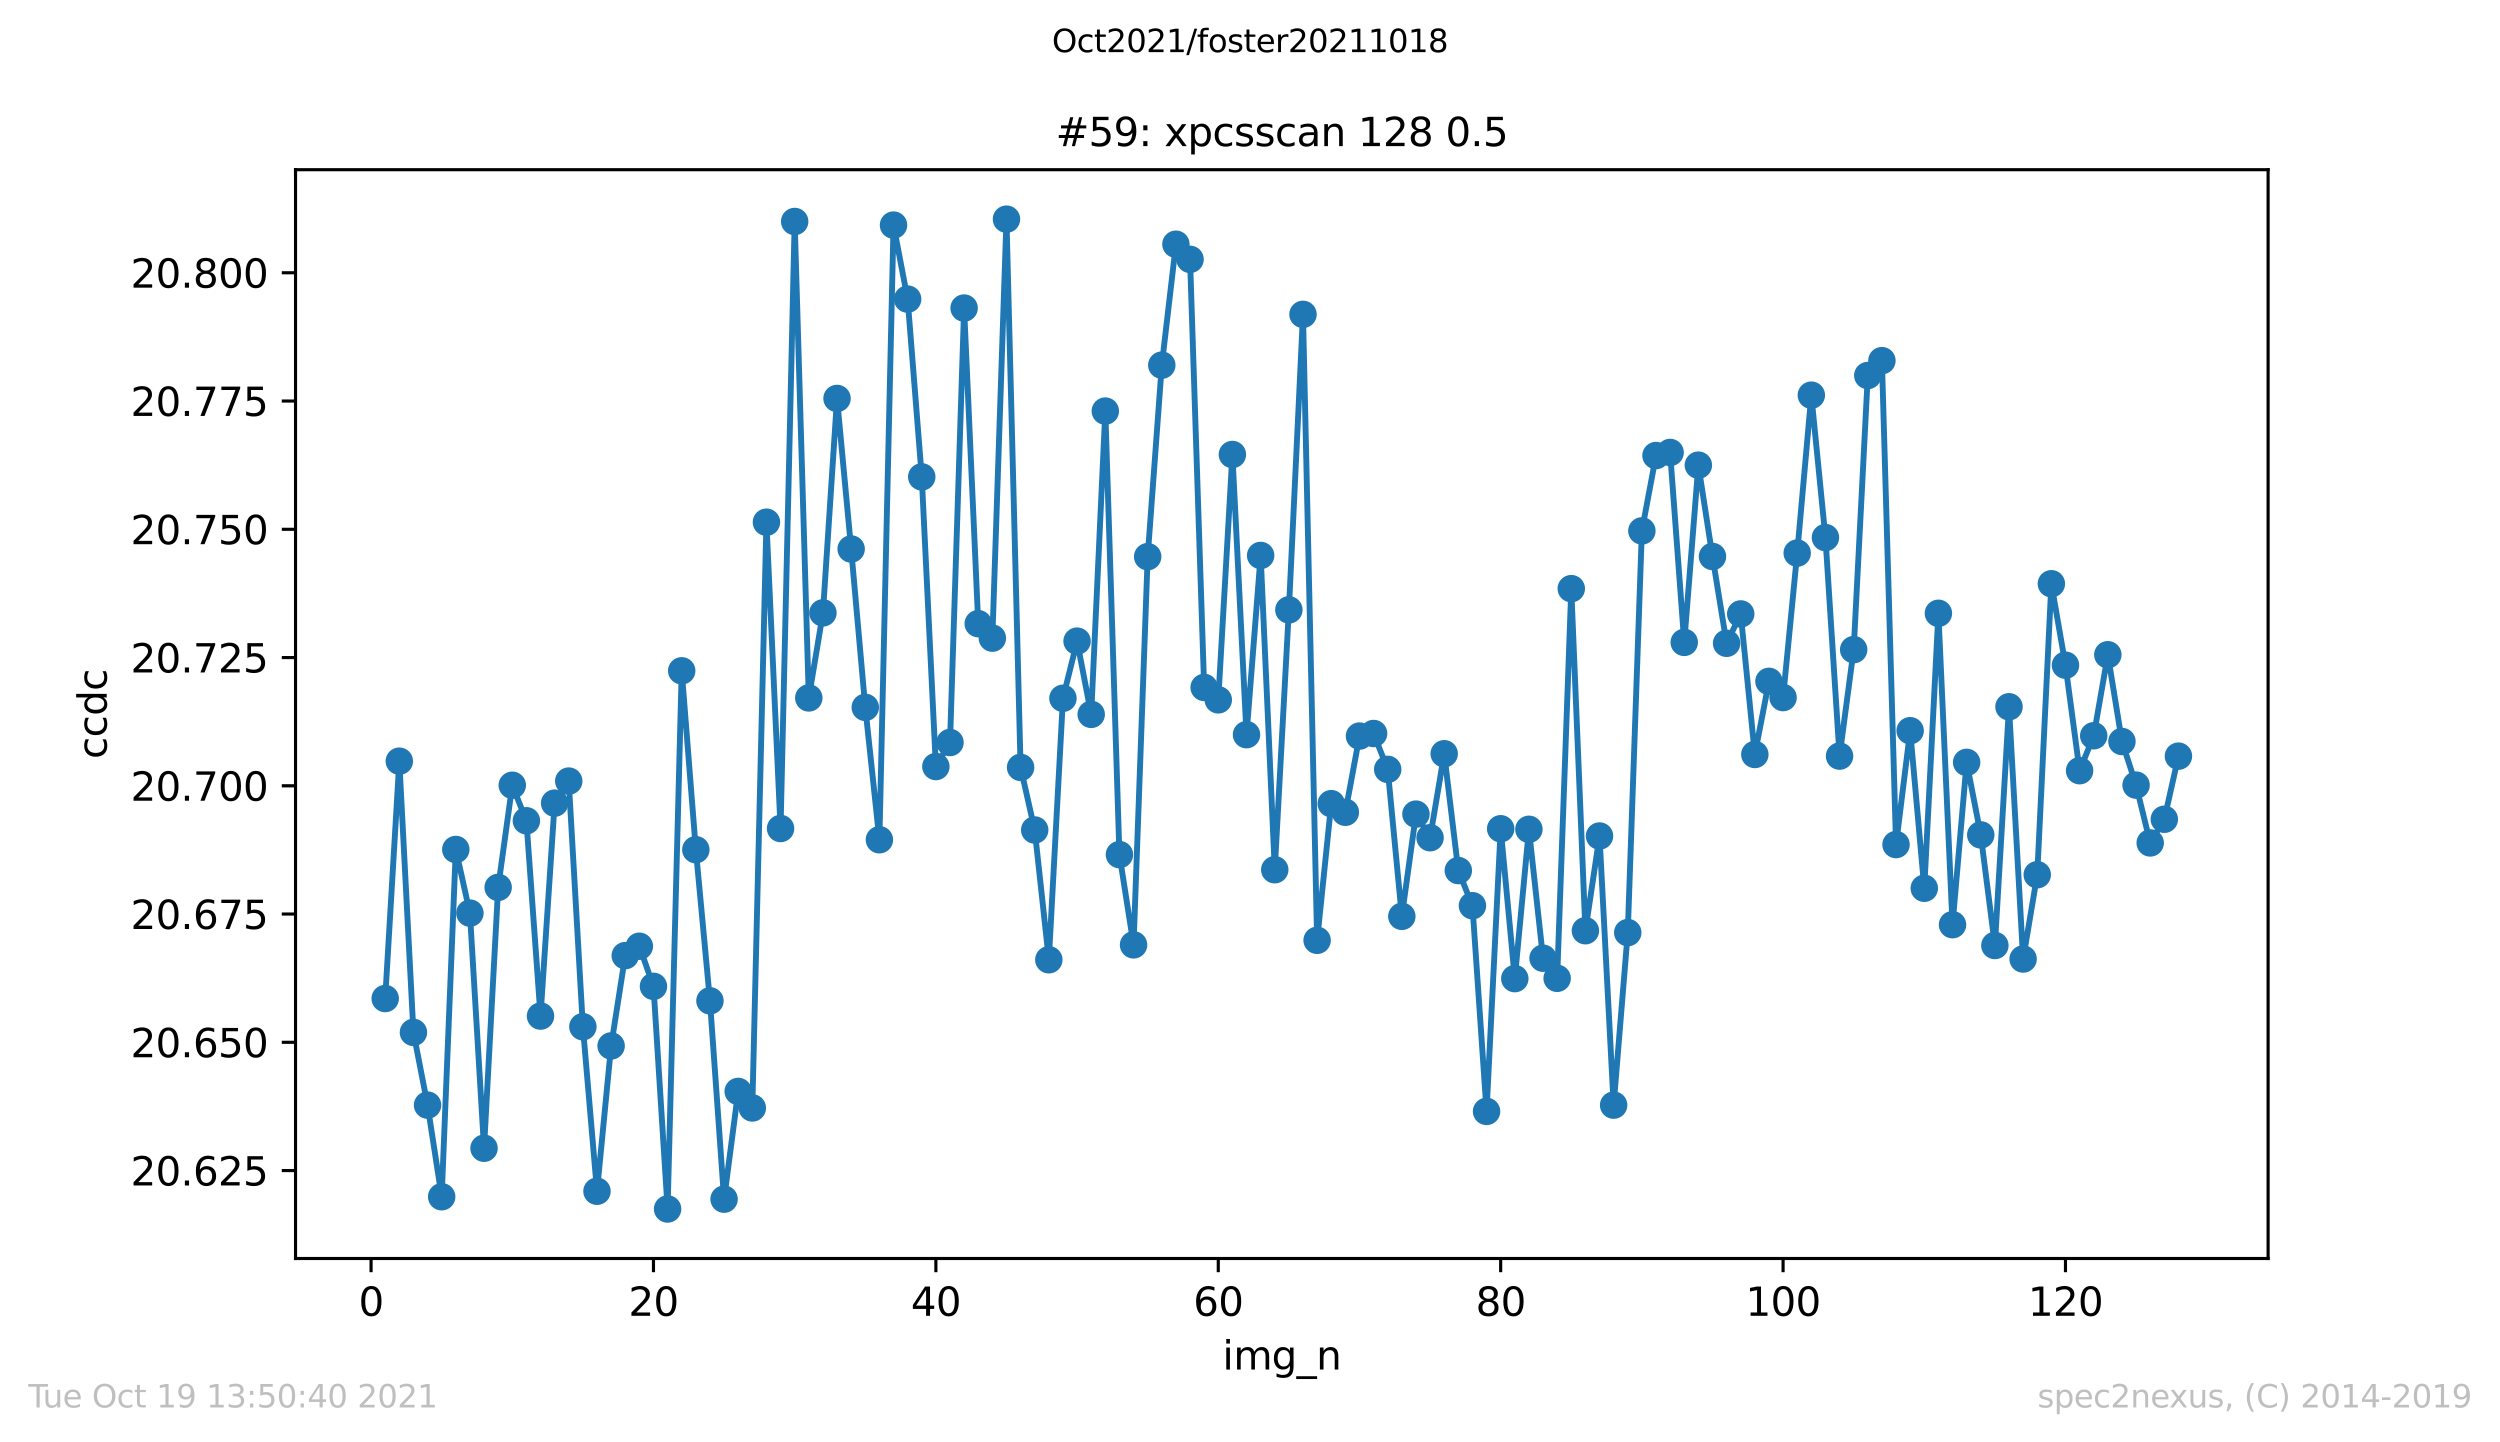 <?xml version="1.0" encoding="utf-8" standalone="no"?>
<!DOCTYPE svg PUBLIC "-//W3C//DTD SVG 1.1//EN"
  "http://www.w3.org/Graphics/SVG/1.1/DTD/svg11.dtd">
<svg height="367.2pt" version="1.1" viewBox="0 0 636.48 367.2" width="636.48pt" xmlns="http://www.w3.org/2000/svg" xmlns:xlink="http://www.w3.org/1999/xlink">
 <defs>
  <style type="text/css">*{stroke-linecap:butt;stroke-linejoin:round;}</style>
 </defs>
 <g id="figure_1">
  <g id="patch_1">
   <path d="M 0 367.2 
L 636.48 367.2 
L 636.48 0 
L 0 0 
z
" style="fill:#ffffff;"/>
  </g>
  <g id="axes_1">
   <g id="patch_2">
    <path d="M 75.24 320.4 
L 577.44 320.4 
L 577.44 43.2 
L 75.24 43.2 
z
" style="fill:#ffffff;"/>
   </g>
   <g id="matplotlib.axis_1">
    <g id="xtick_1">
     <g id="line2d_1">
      <defs>
       <path d="M 0 0 
L 0 3.5 
" id="m62aa6d480a" style="stroke:#000000;stroke-width:0.8;"/>
      </defs>
      <g>
       <use style="stroke:#000000;stroke-width:0.8;" x="94.472" xlink:href="#m62aa6d480a" y="320.4"/>
      </g>
     </g>
     <g id="text_1">
      <!-- 0 -->
      <g transform="translate(91.291 334.998)scale(0.1 -0.1)">
       <defs>
        <path d="M 2034 4250 
Q 1547 4250 1301 3770 
Q 1056 3291 1056 2328 
Q 1056 1369 1301 889 
Q 1547 409 2034 409 
Q 2525 409 2770 889 
Q 3016 1369 3016 2328 
Q 3016 3291 2770 3770 
Q 2525 4250 2034 4250 
z
M 2034 4750 
Q 2819 4750 3233 4129 
Q 3647 3509 3647 2328 
Q 3647 1150 3233 529 
Q 2819 -91 2034 -91 
Q 1250 -91 836 529 
Q 422 1150 422 2328 
Q 422 3509 836 4129 
Q 1250 4750 2034 4750 
z
" id="DejaVuSans-30" transform="scale(0.016)"/>
       </defs>
       <use xlink:href="#DejaVuSans-30"/>
      </g>
     </g>
    </g>
    <g id="xtick_2">
     <g id="line2d_2">
      <g>
       <use style="stroke:#000000;stroke-width:0.8;" x="166.369" xlink:href="#m62aa6d480a" y="320.4"/>
      </g>
     </g>
     <g id="text_2">
      <!-- 20 -->
      <g transform="translate(160.007 334.998)scale(0.1 -0.1)">
       <defs>
        <path d="M 1228 531 
L 3431 531 
L 3431 0 
L 469 0 
L 469 531 
Q 828 903 1448 1529 
Q 2069 2156 2228 2338 
Q 2531 2678 2651 2914 
Q 2772 3150 2772 3378 
Q 2772 3750 2511 3984 
Q 2250 4219 1831 4219 
Q 1534 4219 1204 4116 
Q 875 4013 500 3803 
L 500 4441 
Q 881 4594 1212 4672 
Q 1544 4750 1819 4750 
Q 2544 4750 2975 4387 
Q 3406 4025 3406 3419 
Q 3406 3131 3298 2873 
Q 3191 2616 2906 2266 
Q 2828 2175 2409 1742 
Q 1991 1309 1228 531 
z
" id="DejaVuSans-32" transform="scale(0.016)"/>
       </defs>
       <use xlink:href="#DejaVuSans-32"/>
       <use x="63.623" xlink:href="#DejaVuSans-30"/>
      </g>
     </g>
    </g>
    <g id="xtick_3">
     <g id="line2d_3">
      <g>
       <use style="stroke:#000000;stroke-width:0.8;" x="238.266" xlink:href="#m62aa6d480a" y="320.4"/>
      </g>
     </g>
     <g id="text_3">
      <!-- 40 -->
      <g transform="translate(231.904 334.998)scale(0.1 -0.1)">
       <defs>
        <path d="M 2419 4116 
L 825 1625 
L 2419 1625 
L 2419 4116 
z
M 2253 4666 
L 3047 4666 
L 3047 1625 
L 3713 1625 
L 3713 1100 
L 3047 1100 
L 3047 0 
L 2419 0 
L 2419 1100 
L 313 1100 
L 313 1709 
L 2253 4666 
z
" id="DejaVuSans-34" transform="scale(0.016)"/>
       </defs>
       <use xlink:href="#DejaVuSans-34"/>
       <use x="63.623" xlink:href="#DejaVuSans-30"/>
      </g>
     </g>
    </g>
    <g id="xtick_4">
     <g id="line2d_4">
      <g>
       <use style="stroke:#000000;stroke-width:0.8;" x="310.163" xlink:href="#m62aa6d480a" y="320.4"/>
      </g>
     </g>
     <g id="text_4">
      <!-- 60 -->
      <g transform="translate(303.801 334.998)scale(0.1 -0.1)">
       <defs>
        <path d="M 2113 2584 
Q 1688 2584 1439 2293 
Q 1191 2003 1191 1497 
Q 1191 994 1439 701 
Q 1688 409 2113 409 
Q 2538 409 2786 701 
Q 3034 994 3034 1497 
Q 3034 2003 2786 2293 
Q 2538 2584 2113 2584 
z
M 3366 4563 
L 3366 3988 
Q 3128 4100 2886 4159 
Q 2644 4219 2406 4219 
Q 1781 4219 1451 3797 
Q 1122 3375 1075 2522 
Q 1259 2794 1537 2939 
Q 1816 3084 2150 3084 
Q 2853 3084 3261 2657 
Q 3669 2231 3669 1497 
Q 3669 778 3244 343 
Q 2819 -91 2113 -91 
Q 1303 -91 875 529 
Q 447 1150 447 2328 
Q 447 3434 972 4092 
Q 1497 4750 2381 4750 
Q 2619 4750 2861 4703 
Q 3103 4656 3366 4563 
z
" id="DejaVuSans-36" transform="scale(0.016)"/>
       </defs>
       <use xlink:href="#DejaVuSans-36"/>
       <use x="63.623" xlink:href="#DejaVuSans-30"/>
      </g>
     </g>
    </g>
    <g id="xtick_5">
     <g id="line2d_5">
      <g>
       <use style="stroke:#000000;stroke-width:0.8;" x="382.06" xlink:href="#m62aa6d480a" y="320.4"/>
      </g>
     </g>
     <g id="text_5">
      <!-- 80 -->
      <g transform="translate(375.698 334.998)scale(0.1 -0.1)">
       <defs>
        <path d="M 2034 2216 
Q 1584 2216 1326 1975 
Q 1069 1734 1069 1313 
Q 1069 891 1326 650 
Q 1584 409 2034 409 
Q 2484 409 2743 651 
Q 3003 894 3003 1313 
Q 3003 1734 2745 1975 
Q 2488 2216 2034 2216 
z
M 1403 2484 
Q 997 2584 770 2862 
Q 544 3141 544 3541 
Q 544 4100 942 4425 
Q 1341 4750 2034 4750 
Q 2731 4750 3128 4425 
Q 3525 4100 3525 3541 
Q 3525 3141 3298 2862 
Q 3072 2584 2669 2484 
Q 3125 2378 3379 2068 
Q 3634 1759 3634 1313 
Q 3634 634 3220 271 
Q 2806 -91 2034 -91 
Q 1263 -91 848 271 
Q 434 634 434 1313 
Q 434 1759 690 2068 
Q 947 2378 1403 2484 
z
M 1172 3481 
Q 1172 3119 1398 2916 
Q 1625 2713 2034 2713 
Q 2441 2713 2670 2916 
Q 2900 3119 2900 3481 
Q 2900 3844 2670 4047 
Q 2441 4250 2034 4250 
Q 1625 4250 1398 4047 
Q 1172 3844 1172 3481 
z
" id="DejaVuSans-38" transform="scale(0.016)"/>
       </defs>
       <use xlink:href="#DejaVuSans-38"/>
       <use x="63.623" xlink:href="#DejaVuSans-30"/>
      </g>
     </g>
    </g>
    <g id="xtick_6">
     <g id="line2d_6">
      <g>
       <use style="stroke:#000000;stroke-width:0.8;" x="453.957" xlink:href="#m62aa6d480a" y="320.4"/>
      </g>
     </g>
     <g id="text_6">
      <!-- 100 -->
      <g transform="translate(444.413 334.998)scale(0.1 -0.1)">
       <defs>
        <path d="M 794 531 
L 1825 531 
L 1825 4091 
L 703 3866 
L 703 4441 
L 1819 4666 
L 2450 4666 
L 2450 531 
L 3481 531 
L 3481 0 
L 794 0 
L 794 531 
z
" id="DejaVuSans-31" transform="scale(0.016)"/>
       </defs>
       <use xlink:href="#DejaVuSans-31"/>
       <use x="63.623" xlink:href="#DejaVuSans-30"/>
       <use x="127.246" xlink:href="#DejaVuSans-30"/>
      </g>
     </g>
    </g>
    <g id="xtick_7">
     <g id="line2d_7">
      <g>
       <use style="stroke:#000000;stroke-width:0.8;" x="525.854" xlink:href="#m62aa6d480a" y="320.4"/>
      </g>
     </g>
     <g id="text_7">
      <!-- 120 -->
      <g transform="translate(516.31 334.998)scale(0.1 -0.1)">
       <use xlink:href="#DejaVuSans-31"/>
       <use x="63.623" xlink:href="#DejaVuSans-32"/>
       <use x="127.246" xlink:href="#DejaVuSans-30"/>
      </g>
     </g>
    </g>
    <g id="text_8">
     <!-- img_n -->
     <g transform="translate(311.238 348.677)scale(0.1 -0.1)">
      <defs>
       <path d="M 603 3500 
L 1178 3500 
L 1178 0 
L 603 0 
L 603 3500 
z
M 603 4863 
L 1178 4863 
L 1178 4134 
L 603 4134 
L 603 4863 
z
" id="DejaVuSans-69" transform="scale(0.016)"/>
       <path d="M 3328 2828 
Q 3544 3216 3844 3400 
Q 4144 3584 4550 3584 
Q 5097 3584 5394 3201 
Q 5691 2819 5691 2113 
L 5691 0 
L 5113 0 
L 5113 2094 
Q 5113 2597 4934 2840 
Q 4756 3084 4391 3084 
Q 3944 3084 3684 2787 
Q 3425 2491 3425 1978 
L 3425 0 
L 2847 0 
L 2847 2094 
Q 2847 2600 2669 2842 
Q 2491 3084 2119 3084 
Q 1678 3084 1418 2786 
Q 1159 2488 1159 1978 
L 1159 0 
L 581 0 
L 581 3500 
L 1159 3500 
L 1159 2956 
Q 1356 3278 1631 3431 
Q 1906 3584 2284 3584 
Q 2666 3584 2933 3390 
Q 3200 3197 3328 2828 
z
" id="DejaVuSans-6d" transform="scale(0.016)"/>
       <path d="M 2906 1791 
Q 2906 2416 2648 2759 
Q 2391 3103 1925 3103 
Q 1463 3103 1205 2759 
Q 947 2416 947 1791 
Q 947 1169 1205 825 
Q 1463 481 1925 481 
Q 2391 481 2648 825 
Q 2906 1169 2906 1791 
z
M 3481 434 
Q 3481 -459 3084 -895 
Q 2688 -1331 1869 -1331 
Q 1566 -1331 1297 -1286 
Q 1028 -1241 775 -1147 
L 775 -588 
Q 1028 -725 1275 -790 
Q 1522 -856 1778 -856 
Q 2344 -856 2625 -561 
Q 2906 -266 2906 331 
L 2906 616 
Q 2728 306 2450 153 
Q 2172 0 1784 0 
Q 1141 0 747 490 
Q 353 981 353 1791 
Q 353 2603 747 3093 
Q 1141 3584 1784 3584 
Q 2172 3584 2450 3431 
Q 2728 3278 2906 2969 
L 2906 3500 
L 3481 3500 
L 3481 434 
z
" id="DejaVuSans-67" transform="scale(0.016)"/>
       <path d="M 3263 -1063 
L 3263 -1509 
L -63 -1509 
L -63 -1063 
L 3263 -1063 
z
" id="DejaVuSans-5f" transform="scale(0.016)"/>
       <path d="M 3513 2113 
L 3513 0 
L 2938 0 
L 2938 2094 
Q 2938 2591 2744 2837 
Q 2550 3084 2163 3084 
Q 1697 3084 1428 2787 
Q 1159 2491 1159 1978 
L 1159 0 
L 581 0 
L 581 3500 
L 1159 3500 
L 1159 2956 
Q 1366 3272 1645 3428 
Q 1925 3584 2291 3584 
Q 2894 3584 3203 3211 
Q 3513 2838 3513 2113 
z
" id="DejaVuSans-6e" transform="scale(0.016)"/>
      </defs>
      <use xlink:href="#DejaVuSans-69"/>
      <use x="27.783" xlink:href="#DejaVuSans-6d"/>
      <use x="125.195" xlink:href="#DejaVuSans-67"/>
      <use x="188.672" xlink:href="#DejaVuSans-5f"/>
      <use x="238.672" xlink:href="#DejaVuSans-6e"/>
     </g>
    </g>
   </g>
   <g id="matplotlib.axis_2">
    <g id="ytick_1">
     <g id="line2d_8">
      <defs>
       <path d="M 0 0 
L -3.5 0 
" id="m85f1ec0bb7" style="stroke:#000000;stroke-width:0.8;"/>
      </defs>
      <g>
       <use style="stroke:#000000;stroke-width:0.8;" x="75.24" xlink:href="#m85f1ec0bb7" y="298.018"/>
      </g>
     </g>
     <g id="text_9">
      <!-- 20.625 -->
      <g transform="translate(33.249 301.818)scale(0.1 -0.1)">
       <defs>
        <path d="M 684 794 
L 1344 794 
L 1344 0 
L 684 0 
L 684 794 
z
" id="DejaVuSans-2e" transform="scale(0.016)"/>
        <path d="M 691 4666 
L 3169 4666 
L 3169 4134 
L 1269 4134 
L 1269 2991 
Q 1406 3038 1543 3061 
Q 1681 3084 1819 3084 
Q 2600 3084 3056 2656 
Q 3513 2228 3513 1497 
Q 3513 744 3044 326 
Q 2575 -91 1722 -91 
Q 1428 -91 1123 -41 
Q 819 9 494 109 
L 494 744 
Q 775 591 1075 516 
Q 1375 441 1709 441 
Q 2250 441 2565 725 
Q 2881 1009 2881 1497 
Q 2881 1984 2565 2268 
Q 2250 2553 1709 2553 
Q 1456 2553 1204 2497 
Q 953 2441 691 2322 
L 691 4666 
z
" id="DejaVuSans-35" transform="scale(0.016)"/>
       </defs>
       <use xlink:href="#DejaVuSans-32"/>
       <use x="63.623" xlink:href="#DejaVuSans-30"/>
       <use x="127.246" xlink:href="#DejaVuSans-2e"/>
       <use x="159.033" xlink:href="#DejaVuSans-36"/>
       <use x="222.656" xlink:href="#DejaVuSans-32"/>
       <use x="286.279" xlink:href="#DejaVuSans-35"/>
      </g>
     </g>
    </g>
    <g id="ytick_2">
     <g id="line2d_9">
      <g>
       <use style="stroke:#000000;stroke-width:0.8;" x="75.24" xlink:href="#m85f1ec0bb7" y="265.365"/>
      </g>
     </g>
     <g id="text_10">
      <!-- 20.650 -->
      <g transform="translate(33.249 269.164)scale(0.1 -0.1)">
       <use xlink:href="#DejaVuSans-32"/>
       <use x="63.623" xlink:href="#DejaVuSans-30"/>
       <use x="127.246" xlink:href="#DejaVuSans-2e"/>
       <use x="159.033" xlink:href="#DejaVuSans-36"/>
       <use x="222.656" xlink:href="#DejaVuSans-35"/>
       <use x="286.279" xlink:href="#DejaVuSans-30"/>
      </g>
     </g>
    </g>
    <g id="ytick_3">
     <g id="line2d_10">
      <g>
       <use style="stroke:#000000;stroke-width:0.8;" x="75.24" xlink:href="#m85f1ec0bb7" y="232.711"/>
      </g>
     </g>
     <g id="text_11">
      <!-- 20.675 -->
      <g transform="translate(33.249 236.511)scale(0.1 -0.1)">
       <defs>
        <path d="M 525 4666 
L 3525 4666 
L 3525 4397 
L 1831 0 
L 1172 0 
L 2766 4134 
L 525 4134 
L 525 4666 
z
" id="DejaVuSans-37" transform="scale(0.016)"/>
       </defs>
       <use xlink:href="#DejaVuSans-32"/>
       <use x="63.623" xlink:href="#DejaVuSans-30"/>
       <use x="127.246" xlink:href="#DejaVuSans-2e"/>
       <use x="159.033" xlink:href="#DejaVuSans-36"/>
       <use x="222.656" xlink:href="#DejaVuSans-37"/>
       <use x="286.279" xlink:href="#DejaVuSans-35"/>
      </g>
     </g>
    </g>
    <g id="ytick_4">
     <g id="line2d_11">
      <g>
       <use style="stroke:#000000;stroke-width:0.8;" x="75.24" xlink:href="#m85f1ec0bb7" y="200.058"/>
      </g>
     </g>
     <g id="text_12">
      <!-- 20.700 -->
      <g transform="translate(33.249 203.857)scale(0.1 -0.1)">
       <use xlink:href="#DejaVuSans-32"/>
       <use x="63.623" xlink:href="#DejaVuSans-30"/>
       <use x="127.246" xlink:href="#DejaVuSans-2e"/>
       <use x="159.033" xlink:href="#DejaVuSans-37"/>
       <use x="222.656" xlink:href="#DejaVuSans-30"/>
       <use x="286.279" xlink:href="#DejaVuSans-30"/>
      </g>
     </g>
    </g>
    <g id="ytick_5">
     <g id="line2d_12">
      <g>
       <use style="stroke:#000000;stroke-width:0.8;" x="75.24" xlink:href="#m85f1ec0bb7" y="167.404"/>
      </g>
     </g>
     <g id="text_13">
      <!-- 20.725 -->
      <g transform="translate(33.249 171.204)scale(0.1 -0.1)">
       <use xlink:href="#DejaVuSans-32"/>
       <use x="63.623" xlink:href="#DejaVuSans-30"/>
       <use x="127.246" xlink:href="#DejaVuSans-2e"/>
       <use x="159.033" xlink:href="#DejaVuSans-37"/>
       <use x="222.656" xlink:href="#DejaVuSans-32"/>
       <use x="286.279" xlink:href="#DejaVuSans-35"/>
      </g>
     </g>
    </g>
    <g id="ytick_6">
     <g id="line2d_13">
      <g>
       <use style="stroke:#000000;stroke-width:0.8;" x="75.24" xlink:href="#m85f1ec0bb7" y="134.751"/>
      </g>
     </g>
     <g id="text_14">
      <!-- 20.750 -->
      <g transform="translate(33.249 138.55)scale(0.1 -0.1)">
       <use xlink:href="#DejaVuSans-32"/>
       <use x="63.623" xlink:href="#DejaVuSans-30"/>
       <use x="127.246" xlink:href="#DejaVuSans-2e"/>
       <use x="159.033" xlink:href="#DejaVuSans-37"/>
       <use x="222.656" xlink:href="#DejaVuSans-35"/>
       <use x="286.279" xlink:href="#DejaVuSans-30"/>
      </g>
     </g>
    </g>
    <g id="ytick_7">
     <g id="line2d_14">
      <g>
       <use style="stroke:#000000;stroke-width:0.8;" x="75.24" xlink:href="#m85f1ec0bb7" y="102.097"/>
      </g>
     </g>
     <g id="text_15">
      <!-- 20.775 -->
      <g transform="translate(33.249 105.897)scale(0.1 -0.1)">
       <use xlink:href="#DejaVuSans-32"/>
       <use x="63.623" xlink:href="#DejaVuSans-30"/>
       <use x="127.246" xlink:href="#DejaVuSans-2e"/>
       <use x="159.033" xlink:href="#DejaVuSans-37"/>
       <use x="222.656" xlink:href="#DejaVuSans-37"/>
       <use x="286.279" xlink:href="#DejaVuSans-35"/>
      </g>
     </g>
    </g>
    <g id="ytick_8">
     <g id="line2d_15">
      <g>
       <use style="stroke:#000000;stroke-width:0.8;" x="75.24" xlink:href="#m85f1ec0bb7" y="69.444"/>
      </g>
     </g>
     <g id="text_16">
      <!-- 20.800 -->
      <g transform="translate(33.249 73.243)scale(0.1 -0.1)">
       <use xlink:href="#DejaVuSans-32"/>
       <use x="63.623" xlink:href="#DejaVuSans-30"/>
       <use x="127.246" xlink:href="#DejaVuSans-2e"/>
       <use x="159.033" xlink:href="#DejaVuSans-38"/>
       <use x="222.656" xlink:href="#DejaVuSans-30"/>
       <use x="286.279" xlink:href="#DejaVuSans-30"/>
      </g>
     </g>
    </g>
    <g id="text_17">
     <!-- ccdc -->
     <g transform="translate(27.17 193.222)rotate(-90)scale(0.1 -0.1)">
      <defs>
       <path d="M 3122 3366 
L 3122 2828 
Q 2878 2963 2633 3030 
Q 2388 3097 2138 3097 
Q 1578 3097 1268 2742 
Q 959 2388 959 1747 
Q 959 1106 1268 751 
Q 1578 397 2138 397 
Q 2388 397 2633 464 
Q 2878 531 3122 666 
L 3122 134 
Q 2881 22 2623 -34 
Q 2366 -91 2075 -91 
Q 1284 -91 818 406 
Q 353 903 353 1747 
Q 353 2603 823 3093 
Q 1294 3584 2113 3584 
Q 2378 3584 2631 3529 
Q 2884 3475 3122 3366 
z
" id="DejaVuSans-63" transform="scale(0.016)"/>
       <path d="M 2906 2969 
L 2906 4863 
L 3481 4863 
L 3481 0 
L 2906 0 
L 2906 525 
Q 2725 213 2448 61 
Q 2172 -91 1784 -91 
Q 1150 -91 751 415 
Q 353 922 353 1747 
Q 353 2572 751 3078 
Q 1150 3584 1784 3584 
Q 2172 3584 2448 3432 
Q 2725 3281 2906 2969 
z
M 947 1747 
Q 947 1113 1208 752 
Q 1469 391 1925 391 
Q 2381 391 2643 752 
Q 2906 1113 2906 1747 
Q 2906 2381 2643 2742 
Q 2381 3103 1925 3103 
Q 1469 3103 1208 2742 
Q 947 2381 947 1747 
z
" id="DejaVuSans-64" transform="scale(0.016)"/>
      </defs>
      <use xlink:href="#DejaVuSans-63"/>
      <use x="54.98" xlink:href="#DejaVuSans-63"/>
      <use x="109.961" xlink:href="#DejaVuSans-64"/>
      <use x="173.438" xlink:href="#DejaVuSans-63"/>
     </g>
    </g>
   </g>
   <g id="line2d_16">
    <path clip-path="url(#p1952dc3f7c)" d="M 98.067 254.217 
L 101.662 193.79 
L 105.257 262.84 
L 108.852 281.352 
L 112.447 304.685 
L 116.042 216.272 
L 119.636 232.47 
L 123.231 292.333 
L 126.826 225.922 
L 130.421 199.918 
L 134.016 208.962 
L 137.611 258.688 
L 141.205 204.475 
L 144.8 198.859 
L 148.395 261.398 
L 151.99 303.281 
L 155.585 266.286 
L 159.18 243.295 
L 162.775 240.905 
L 166.369 251.116 
L 169.964 307.8 
L 173.559 170.785 
L 177.154 216.327 
L 180.749 254.806 
L 184.344 305.295 
L 187.938 277.871 
L 191.533 282.076 
L 195.128 132.951 
L 198.723 210.929 
L 202.318 56.389 
L 205.913 177.685 
L 209.508 156.034 
L 213.102 101.444 
L 216.697 139.772 
L 220.292 180.092 
L 223.887 213.793 
L 227.482 57.31 
L 231.077 76.151 
L 234.671 121.411 
L 238.266 195.157 
L 241.861 189.035 
L 245.456 78.429 
L 249.051 158.78 
L 252.646 162.465 
L 256.241 55.8 
L 259.835 195.374 
L 263.43 211.308 
L 267.025 244.348 
L 270.62 177.776 
L 274.215 163.234 
L 277.81 181.874 
L 281.404 104.659 
L 284.999 217.576 
L 288.594 240.551 
L 292.189 141.722 
L 295.784 92.964 
L 299.379 62.177 
L 302.974 66.026 
L 306.568 175.014 
L 310.163 178.176 
L 313.758 115.713 
L 317.353 187.04 
L 320.948 141.415 
L 324.543 221.426 
L 328.137 155.266 
L 331.732 80.035 
L 335.327 239.397 
L 338.922 204.607 
L 342.517 206.801 
L 346.112 187.4 
L 349.707 186.746 
L 353.301 195.877 
L 356.896 233.294 
L 360.491 207.27 
L 364.086 213.276 
L 367.681 191.898 
L 371.276 221.639 
L 374.87 230.585 
L 378.465 282.951 
L 382.06 210.993 
L 385.655 249.149 
L 389.25 211.135 
L 392.845 243.957 
L 396.439 249.072 
L 400.034 149.866 
L 403.629 236.954 
L 407.224 212.844 
L 410.819 281.36 
L 414.414 237.432 
L 418.009 135.164 
L 421.603 115.982 
L 425.198 115.195 
L 428.793 163.546 
L 432.388 118.428 
L 435.983 141.677 
L 439.578 163.782 
L 443.172 156.302 
L 446.767 192.084 
L 450.362 173.466 
L 453.957 177.596 
L 457.552 140.814 
L 461.147 100.61 
L 464.742 136.859 
L 468.336 192.501 
L 471.931 165.39 
L 475.526 95.601 
L 479.121 91.819 
L 482.716 215.02 
L 486.311 186.035 
L 489.905 226.147 
L 493.5 156.14 
L 497.095 235.424 
L 500.69 194.097 
L 504.285 212.56 
L 507.88 240.717 
L 511.475 179.937 
L 515.069 244.157 
L 518.664 222.702 
L 522.259 148.616 
L 525.854 169.356 
L 529.449 196.213 
L 533.044 187.318 
L 536.638 166.693 
L 540.233 188.782 
L 543.828 199.885 
L 547.423 214.604 
L 551.018 208.579 
L 554.613 192.51 
L 554.613 192.51 
" style="fill:none;stroke:#1f77b4;stroke-linecap:square;stroke-width:1.5;"/>
    <defs>
     <path d="M 0 3 
C 0.796 3 1.559 2.684 2.121 2.121 
C 2.684 1.559 3 0.796 3 0 
C 3 -0.796 2.684 -1.559 2.121 -2.121 
C 1.559 -2.684 0.796 -3 0 -3 
C -0.796 -3 -1.559 -2.684 -2.121 -2.121 
C -2.684 -1.559 -3 -0.796 -3 0 
C -3 0.796 -2.684 1.559 -2.121 2.121 
C -1.559 2.684 -0.796 3 0 3 
z
" id="m871311bb22" style="stroke:#1f77b4;"/>
    </defs>
    <g clip-path="url(#p1952dc3f7c)">
     <use style="fill:#1f77b4;stroke:#1f77b4;" x="98.067" xlink:href="#m871311bb22" y="254.217"/>
     <use style="fill:#1f77b4;stroke:#1f77b4;" x="101.662" xlink:href="#m871311bb22" y="193.79"/>
     <use style="fill:#1f77b4;stroke:#1f77b4;" x="105.257" xlink:href="#m871311bb22" y="262.84"/>
     <use style="fill:#1f77b4;stroke:#1f77b4;" x="108.852" xlink:href="#m871311bb22" y="281.352"/>
     <use style="fill:#1f77b4;stroke:#1f77b4;" x="112.447" xlink:href="#m871311bb22" y="304.685"/>
     <use style="fill:#1f77b4;stroke:#1f77b4;" x="116.042" xlink:href="#m871311bb22" y="216.272"/>
     <use style="fill:#1f77b4;stroke:#1f77b4;" x="119.636" xlink:href="#m871311bb22" y="232.47"/>
     <use style="fill:#1f77b4;stroke:#1f77b4;" x="123.231" xlink:href="#m871311bb22" y="292.333"/>
     <use style="fill:#1f77b4;stroke:#1f77b4;" x="126.826" xlink:href="#m871311bb22" y="225.922"/>
     <use style="fill:#1f77b4;stroke:#1f77b4;" x="130.421" xlink:href="#m871311bb22" y="199.918"/>
     <use style="fill:#1f77b4;stroke:#1f77b4;" x="134.016" xlink:href="#m871311bb22" y="208.962"/>
     <use style="fill:#1f77b4;stroke:#1f77b4;" x="137.611" xlink:href="#m871311bb22" y="258.688"/>
     <use style="fill:#1f77b4;stroke:#1f77b4;" x="141.205" xlink:href="#m871311bb22" y="204.475"/>
     <use style="fill:#1f77b4;stroke:#1f77b4;" x="144.8" xlink:href="#m871311bb22" y="198.859"/>
     <use style="fill:#1f77b4;stroke:#1f77b4;" x="148.395" xlink:href="#m871311bb22" y="261.398"/>
     <use style="fill:#1f77b4;stroke:#1f77b4;" x="151.99" xlink:href="#m871311bb22" y="303.281"/>
     <use style="fill:#1f77b4;stroke:#1f77b4;" x="155.585" xlink:href="#m871311bb22" y="266.286"/>
     <use style="fill:#1f77b4;stroke:#1f77b4;" x="159.18" xlink:href="#m871311bb22" y="243.295"/>
     <use style="fill:#1f77b4;stroke:#1f77b4;" x="162.775" xlink:href="#m871311bb22" y="240.905"/>
     <use style="fill:#1f77b4;stroke:#1f77b4;" x="166.369" xlink:href="#m871311bb22" y="251.116"/>
     <use style="fill:#1f77b4;stroke:#1f77b4;" x="169.964" xlink:href="#m871311bb22" y="307.8"/>
     <use style="fill:#1f77b4;stroke:#1f77b4;" x="173.559" xlink:href="#m871311bb22" y="170.785"/>
     <use style="fill:#1f77b4;stroke:#1f77b4;" x="177.154" xlink:href="#m871311bb22" y="216.327"/>
     <use style="fill:#1f77b4;stroke:#1f77b4;" x="180.749" xlink:href="#m871311bb22" y="254.806"/>
     <use style="fill:#1f77b4;stroke:#1f77b4;" x="184.344" xlink:href="#m871311bb22" y="305.295"/>
     <use style="fill:#1f77b4;stroke:#1f77b4;" x="187.938" xlink:href="#m871311bb22" y="277.871"/>
     <use style="fill:#1f77b4;stroke:#1f77b4;" x="191.533" xlink:href="#m871311bb22" y="282.076"/>
     <use style="fill:#1f77b4;stroke:#1f77b4;" x="195.128" xlink:href="#m871311bb22" y="132.951"/>
     <use style="fill:#1f77b4;stroke:#1f77b4;" x="198.723" xlink:href="#m871311bb22" y="210.929"/>
     <use style="fill:#1f77b4;stroke:#1f77b4;" x="202.318" xlink:href="#m871311bb22" y="56.389"/>
     <use style="fill:#1f77b4;stroke:#1f77b4;" x="205.913" xlink:href="#m871311bb22" y="177.685"/>
     <use style="fill:#1f77b4;stroke:#1f77b4;" x="209.508" xlink:href="#m871311bb22" y="156.034"/>
     <use style="fill:#1f77b4;stroke:#1f77b4;" x="213.102" xlink:href="#m871311bb22" y="101.444"/>
     <use style="fill:#1f77b4;stroke:#1f77b4;" x="216.697" xlink:href="#m871311bb22" y="139.772"/>
     <use style="fill:#1f77b4;stroke:#1f77b4;" x="220.292" xlink:href="#m871311bb22" y="180.092"/>
     <use style="fill:#1f77b4;stroke:#1f77b4;" x="223.887" xlink:href="#m871311bb22" y="213.793"/>
     <use style="fill:#1f77b4;stroke:#1f77b4;" x="227.482" xlink:href="#m871311bb22" y="57.31"/>
     <use style="fill:#1f77b4;stroke:#1f77b4;" x="231.077" xlink:href="#m871311bb22" y="76.151"/>
     <use style="fill:#1f77b4;stroke:#1f77b4;" x="234.671" xlink:href="#m871311bb22" y="121.411"/>
     <use style="fill:#1f77b4;stroke:#1f77b4;" x="238.266" xlink:href="#m871311bb22" y="195.157"/>
     <use style="fill:#1f77b4;stroke:#1f77b4;" x="241.861" xlink:href="#m871311bb22" y="189.035"/>
     <use style="fill:#1f77b4;stroke:#1f77b4;" x="245.456" xlink:href="#m871311bb22" y="78.429"/>
     <use style="fill:#1f77b4;stroke:#1f77b4;" x="249.051" xlink:href="#m871311bb22" y="158.78"/>
     <use style="fill:#1f77b4;stroke:#1f77b4;" x="252.646" xlink:href="#m871311bb22" y="162.465"/>
     <use style="fill:#1f77b4;stroke:#1f77b4;" x="256.241" xlink:href="#m871311bb22" y="55.8"/>
     <use style="fill:#1f77b4;stroke:#1f77b4;" x="259.835" xlink:href="#m871311bb22" y="195.374"/>
     <use style="fill:#1f77b4;stroke:#1f77b4;" x="263.43" xlink:href="#m871311bb22" y="211.308"/>
     <use style="fill:#1f77b4;stroke:#1f77b4;" x="267.025" xlink:href="#m871311bb22" y="244.348"/>
     <use style="fill:#1f77b4;stroke:#1f77b4;" x="270.62" xlink:href="#m871311bb22" y="177.776"/>
     <use style="fill:#1f77b4;stroke:#1f77b4;" x="274.215" xlink:href="#m871311bb22" y="163.234"/>
     <use style="fill:#1f77b4;stroke:#1f77b4;" x="277.81" xlink:href="#m871311bb22" y="181.874"/>
     <use style="fill:#1f77b4;stroke:#1f77b4;" x="281.404" xlink:href="#m871311bb22" y="104.659"/>
     <use style="fill:#1f77b4;stroke:#1f77b4;" x="284.999" xlink:href="#m871311bb22" y="217.576"/>
     <use style="fill:#1f77b4;stroke:#1f77b4;" x="288.594" xlink:href="#m871311bb22" y="240.551"/>
     <use style="fill:#1f77b4;stroke:#1f77b4;" x="292.189" xlink:href="#m871311bb22" y="141.722"/>
     <use style="fill:#1f77b4;stroke:#1f77b4;" x="295.784" xlink:href="#m871311bb22" y="92.964"/>
     <use style="fill:#1f77b4;stroke:#1f77b4;" x="299.379" xlink:href="#m871311bb22" y="62.177"/>
     <use style="fill:#1f77b4;stroke:#1f77b4;" x="302.974" xlink:href="#m871311bb22" y="66.026"/>
     <use style="fill:#1f77b4;stroke:#1f77b4;" x="306.568" xlink:href="#m871311bb22" y="175.014"/>
     <use style="fill:#1f77b4;stroke:#1f77b4;" x="310.163" xlink:href="#m871311bb22" y="178.176"/>
     <use style="fill:#1f77b4;stroke:#1f77b4;" x="313.758" xlink:href="#m871311bb22" y="115.713"/>
     <use style="fill:#1f77b4;stroke:#1f77b4;" x="317.353" xlink:href="#m871311bb22" y="187.04"/>
     <use style="fill:#1f77b4;stroke:#1f77b4;" x="320.948" xlink:href="#m871311bb22" y="141.415"/>
     <use style="fill:#1f77b4;stroke:#1f77b4;" x="324.543" xlink:href="#m871311bb22" y="221.426"/>
     <use style="fill:#1f77b4;stroke:#1f77b4;" x="328.137" xlink:href="#m871311bb22" y="155.266"/>
     <use style="fill:#1f77b4;stroke:#1f77b4;" x="331.732" xlink:href="#m871311bb22" y="80.035"/>
     <use style="fill:#1f77b4;stroke:#1f77b4;" x="335.327" xlink:href="#m871311bb22" y="239.397"/>
     <use style="fill:#1f77b4;stroke:#1f77b4;" x="338.922" xlink:href="#m871311bb22" y="204.607"/>
     <use style="fill:#1f77b4;stroke:#1f77b4;" x="342.517" xlink:href="#m871311bb22" y="206.801"/>
     <use style="fill:#1f77b4;stroke:#1f77b4;" x="346.112" xlink:href="#m871311bb22" y="187.4"/>
     <use style="fill:#1f77b4;stroke:#1f77b4;" x="349.707" xlink:href="#m871311bb22" y="186.746"/>
     <use style="fill:#1f77b4;stroke:#1f77b4;" x="353.301" xlink:href="#m871311bb22" y="195.877"/>
     <use style="fill:#1f77b4;stroke:#1f77b4;" x="356.896" xlink:href="#m871311bb22" y="233.294"/>
     <use style="fill:#1f77b4;stroke:#1f77b4;" x="360.491" xlink:href="#m871311bb22" y="207.27"/>
     <use style="fill:#1f77b4;stroke:#1f77b4;" x="364.086" xlink:href="#m871311bb22" y="213.276"/>
     <use style="fill:#1f77b4;stroke:#1f77b4;" x="367.681" xlink:href="#m871311bb22" y="191.898"/>
     <use style="fill:#1f77b4;stroke:#1f77b4;" x="371.276" xlink:href="#m871311bb22" y="221.639"/>
     <use style="fill:#1f77b4;stroke:#1f77b4;" x="374.87" xlink:href="#m871311bb22" y="230.585"/>
     <use style="fill:#1f77b4;stroke:#1f77b4;" x="378.465" xlink:href="#m871311bb22" y="282.951"/>
     <use style="fill:#1f77b4;stroke:#1f77b4;" x="382.06" xlink:href="#m871311bb22" y="210.993"/>
     <use style="fill:#1f77b4;stroke:#1f77b4;" x="385.655" xlink:href="#m871311bb22" y="249.149"/>
     <use style="fill:#1f77b4;stroke:#1f77b4;" x="389.25" xlink:href="#m871311bb22" y="211.135"/>
     <use style="fill:#1f77b4;stroke:#1f77b4;" x="392.845" xlink:href="#m871311bb22" y="243.957"/>
     <use style="fill:#1f77b4;stroke:#1f77b4;" x="396.439" xlink:href="#m871311bb22" y="249.072"/>
     <use style="fill:#1f77b4;stroke:#1f77b4;" x="400.034" xlink:href="#m871311bb22" y="149.866"/>
     <use style="fill:#1f77b4;stroke:#1f77b4;" x="403.629" xlink:href="#m871311bb22" y="236.954"/>
     <use style="fill:#1f77b4;stroke:#1f77b4;" x="407.224" xlink:href="#m871311bb22" y="212.844"/>
     <use style="fill:#1f77b4;stroke:#1f77b4;" x="410.819" xlink:href="#m871311bb22" y="281.36"/>
     <use style="fill:#1f77b4;stroke:#1f77b4;" x="414.414" xlink:href="#m871311bb22" y="237.432"/>
     <use style="fill:#1f77b4;stroke:#1f77b4;" x="418.009" xlink:href="#m871311bb22" y="135.164"/>
     <use style="fill:#1f77b4;stroke:#1f77b4;" x="421.603" xlink:href="#m871311bb22" y="115.982"/>
     <use style="fill:#1f77b4;stroke:#1f77b4;" x="425.198" xlink:href="#m871311bb22" y="115.195"/>
     <use style="fill:#1f77b4;stroke:#1f77b4;" x="428.793" xlink:href="#m871311bb22" y="163.546"/>
     <use style="fill:#1f77b4;stroke:#1f77b4;" x="432.388" xlink:href="#m871311bb22" y="118.428"/>
     <use style="fill:#1f77b4;stroke:#1f77b4;" x="435.983" xlink:href="#m871311bb22" y="141.677"/>
     <use style="fill:#1f77b4;stroke:#1f77b4;" x="439.578" xlink:href="#m871311bb22" y="163.782"/>
     <use style="fill:#1f77b4;stroke:#1f77b4;" x="443.172" xlink:href="#m871311bb22" y="156.302"/>
     <use style="fill:#1f77b4;stroke:#1f77b4;" x="446.767" xlink:href="#m871311bb22" y="192.084"/>
     <use style="fill:#1f77b4;stroke:#1f77b4;" x="450.362" xlink:href="#m871311bb22" y="173.466"/>
     <use style="fill:#1f77b4;stroke:#1f77b4;" x="453.957" xlink:href="#m871311bb22" y="177.596"/>
     <use style="fill:#1f77b4;stroke:#1f77b4;" x="457.552" xlink:href="#m871311bb22" y="140.814"/>
     <use style="fill:#1f77b4;stroke:#1f77b4;" x="461.147" xlink:href="#m871311bb22" y="100.61"/>
     <use style="fill:#1f77b4;stroke:#1f77b4;" x="464.742" xlink:href="#m871311bb22" y="136.859"/>
     <use style="fill:#1f77b4;stroke:#1f77b4;" x="468.336" xlink:href="#m871311bb22" y="192.501"/>
     <use style="fill:#1f77b4;stroke:#1f77b4;" x="471.931" xlink:href="#m871311bb22" y="165.39"/>
     <use style="fill:#1f77b4;stroke:#1f77b4;" x="475.526" xlink:href="#m871311bb22" y="95.601"/>
     <use style="fill:#1f77b4;stroke:#1f77b4;" x="479.121" xlink:href="#m871311bb22" y="91.819"/>
     <use style="fill:#1f77b4;stroke:#1f77b4;" x="482.716" xlink:href="#m871311bb22" y="215.02"/>
     <use style="fill:#1f77b4;stroke:#1f77b4;" x="486.311" xlink:href="#m871311bb22" y="186.035"/>
     <use style="fill:#1f77b4;stroke:#1f77b4;" x="489.905" xlink:href="#m871311bb22" y="226.147"/>
     <use style="fill:#1f77b4;stroke:#1f77b4;" x="493.5" xlink:href="#m871311bb22" y="156.14"/>
     <use style="fill:#1f77b4;stroke:#1f77b4;" x="497.095" xlink:href="#m871311bb22" y="235.424"/>
     <use style="fill:#1f77b4;stroke:#1f77b4;" x="500.69" xlink:href="#m871311bb22" y="194.097"/>
     <use style="fill:#1f77b4;stroke:#1f77b4;" x="504.285" xlink:href="#m871311bb22" y="212.56"/>
     <use style="fill:#1f77b4;stroke:#1f77b4;" x="507.88" xlink:href="#m871311bb22" y="240.717"/>
     <use style="fill:#1f77b4;stroke:#1f77b4;" x="511.475" xlink:href="#m871311bb22" y="179.937"/>
     <use style="fill:#1f77b4;stroke:#1f77b4;" x="515.069" xlink:href="#m871311bb22" y="244.157"/>
     <use style="fill:#1f77b4;stroke:#1f77b4;" x="518.664" xlink:href="#m871311bb22" y="222.702"/>
     <use style="fill:#1f77b4;stroke:#1f77b4;" x="522.259" xlink:href="#m871311bb22" y="148.616"/>
     <use style="fill:#1f77b4;stroke:#1f77b4;" x="525.854" xlink:href="#m871311bb22" y="169.356"/>
     <use style="fill:#1f77b4;stroke:#1f77b4;" x="529.449" xlink:href="#m871311bb22" y="196.213"/>
     <use style="fill:#1f77b4;stroke:#1f77b4;" x="533.044" xlink:href="#m871311bb22" y="187.318"/>
     <use style="fill:#1f77b4;stroke:#1f77b4;" x="536.638" xlink:href="#m871311bb22" y="166.693"/>
     <use style="fill:#1f77b4;stroke:#1f77b4;" x="540.233" xlink:href="#m871311bb22" y="188.782"/>
     <use style="fill:#1f77b4;stroke:#1f77b4;" x="543.828" xlink:href="#m871311bb22" y="199.885"/>
     <use style="fill:#1f77b4;stroke:#1f77b4;" x="547.423" xlink:href="#m871311bb22" y="214.604"/>
     <use style="fill:#1f77b4;stroke:#1f77b4;" x="551.018" xlink:href="#m871311bb22" y="208.579"/>
     <use style="fill:#1f77b4;stroke:#1f77b4;" x="554.613" xlink:href="#m871311bb22" y="192.51"/>
    </g>
   </g>
   <g id="patch_3">
    <path d="M 75.24 320.4 
L 75.24 43.2 
" style="fill:none;stroke:#000000;stroke-linecap:square;stroke-linejoin:miter;stroke-width:0.8;"/>
   </g>
   <g id="patch_4">
    <path d="M 577.44 320.4 
L 577.44 43.2 
" style="fill:none;stroke:#000000;stroke-linecap:square;stroke-linejoin:miter;stroke-width:0.8;"/>
   </g>
   <g id="patch_5">
    <path d="M 75.24 320.4 
L 577.44 320.4 
" style="fill:none;stroke:#000000;stroke-linecap:square;stroke-linejoin:miter;stroke-width:0.8;"/>
   </g>
   <g id="patch_6">
    <path d="M 75.24 43.2 
L 577.44 43.2 
" style="fill:none;stroke:#000000;stroke-linecap:square;stroke-linejoin:miter;stroke-width:0.8;"/>
   </g>
   <g id="text_18">
    <!-- #59: xpcsscan 128 0.5 -->
    <g transform="translate(268.767 37.2)scale(0.1 -0.1)">
     <defs>
      <path d="M 3272 2816 
L 2363 2816 
L 2100 1772 
L 3016 1772 
L 3272 2816 
z
M 2803 4594 
L 2478 3297 
L 3391 3297 
L 3719 4594 
L 4219 4594 
L 3897 3297 
L 4872 3297 
L 4872 2816 
L 3775 2816 
L 3519 1772 
L 4513 1772 
L 4513 1294 
L 3397 1294 
L 3072 0 
L 2572 0 
L 2894 1294 
L 1978 1294 
L 1656 0 
L 1153 0 
L 1478 1294 
L 494 1294 
L 494 1772 
L 1594 1772 
L 1856 2816 
L 850 2816 
L 850 3297 
L 1978 3297 
L 2297 4594 
L 2803 4594 
z
" id="DejaVuSans-23" transform="scale(0.016)"/>
      <path d="M 703 97 
L 703 672 
Q 941 559 1184 500 
Q 1428 441 1663 441 
Q 2288 441 2617 861 
Q 2947 1281 2994 2138 
Q 2813 1869 2534 1725 
Q 2256 1581 1919 1581 
Q 1219 1581 811 2004 
Q 403 2428 403 3163 
Q 403 3881 828 4315 
Q 1253 4750 1959 4750 
Q 2769 4750 3195 4129 
Q 3622 3509 3622 2328 
Q 3622 1225 3098 567 
Q 2575 -91 1691 -91 
Q 1453 -91 1209 -44 
Q 966 3 703 97 
z
M 1959 2075 
Q 2384 2075 2632 2365 
Q 2881 2656 2881 3163 
Q 2881 3666 2632 3958 
Q 2384 4250 1959 4250 
Q 1534 4250 1286 3958 
Q 1038 3666 1038 3163 
Q 1038 2656 1286 2365 
Q 1534 2075 1959 2075 
z
" id="DejaVuSans-39" transform="scale(0.016)"/>
      <path d="M 750 794 
L 1409 794 
L 1409 0 
L 750 0 
L 750 794 
z
M 750 3309 
L 1409 3309 
L 1409 2516 
L 750 2516 
L 750 3309 
z
" id="DejaVuSans-3a" transform="scale(0.016)"/>
      <path id="DejaVuSans-20" transform="scale(0.016)"/>
      <path d="M 3513 3500 
L 2247 1797 
L 3578 0 
L 2900 0 
L 1881 1375 
L 863 0 
L 184 0 
L 1544 1831 
L 300 3500 
L 978 3500 
L 1906 2253 
L 2834 3500 
L 3513 3500 
z
" id="DejaVuSans-78" transform="scale(0.016)"/>
      <path d="M 1159 525 
L 1159 -1331 
L 581 -1331 
L 581 3500 
L 1159 3500 
L 1159 2969 
Q 1341 3281 1617 3432 
Q 1894 3584 2278 3584 
Q 2916 3584 3314 3078 
Q 3713 2572 3713 1747 
Q 3713 922 3314 415 
Q 2916 -91 2278 -91 
Q 1894 -91 1617 61 
Q 1341 213 1159 525 
z
M 3116 1747 
Q 3116 2381 2855 2742 
Q 2594 3103 2138 3103 
Q 1681 3103 1420 2742 
Q 1159 2381 1159 1747 
Q 1159 1113 1420 752 
Q 1681 391 2138 391 
Q 2594 391 2855 752 
Q 3116 1113 3116 1747 
z
" id="DejaVuSans-70" transform="scale(0.016)"/>
      <path d="M 2834 3397 
L 2834 2853 
Q 2591 2978 2328 3040 
Q 2066 3103 1784 3103 
Q 1356 3103 1142 2972 
Q 928 2841 928 2578 
Q 928 2378 1081 2264 
Q 1234 2150 1697 2047 
L 1894 2003 
Q 2506 1872 2764 1633 
Q 3022 1394 3022 966 
Q 3022 478 2636 193 
Q 2250 -91 1575 -91 
Q 1294 -91 989 -36 
Q 684 19 347 128 
L 347 722 
Q 666 556 975 473 
Q 1284 391 1588 391 
Q 1994 391 2212 530 
Q 2431 669 2431 922 
Q 2431 1156 2273 1281 
Q 2116 1406 1581 1522 
L 1381 1569 
Q 847 1681 609 1914 
Q 372 2147 372 2553 
Q 372 3047 722 3315 
Q 1072 3584 1716 3584 
Q 2034 3584 2315 3537 
Q 2597 3491 2834 3397 
z
" id="DejaVuSans-73" transform="scale(0.016)"/>
      <path d="M 2194 1759 
Q 1497 1759 1228 1600 
Q 959 1441 959 1056 
Q 959 750 1161 570 
Q 1363 391 1709 391 
Q 2188 391 2477 730 
Q 2766 1069 2766 1631 
L 2766 1759 
L 2194 1759 
z
M 3341 1997 
L 3341 0 
L 2766 0 
L 2766 531 
Q 2569 213 2275 61 
Q 1981 -91 1556 -91 
Q 1019 -91 701 211 
Q 384 513 384 1019 
Q 384 1609 779 1909 
Q 1175 2209 1959 2209 
L 2766 2209 
L 2766 2266 
Q 2766 2663 2505 2880 
Q 2244 3097 1772 3097 
Q 1472 3097 1187 3025 
Q 903 2953 641 2809 
L 641 3341 
Q 956 3463 1253 3523 
Q 1550 3584 1831 3584 
Q 2591 3584 2966 3190 
Q 3341 2797 3341 1997 
z
" id="DejaVuSans-61" transform="scale(0.016)"/>
     </defs>
     <use xlink:href="#DejaVuSans-23"/>
     <use x="83.789" xlink:href="#DejaVuSans-35"/>
     <use x="147.412" xlink:href="#DejaVuSans-39"/>
     <use x="211.035" xlink:href="#DejaVuSans-3a"/>
     <use x="244.727" xlink:href="#DejaVuSans-20"/>
     <use x="276.514" xlink:href="#DejaVuSans-78"/>
     <use x="335.693" xlink:href="#DejaVuSans-70"/>
     <use x="399.17" xlink:href="#DejaVuSans-63"/>
     <use x="454.15" xlink:href="#DejaVuSans-73"/>
     <use x="506.25" xlink:href="#DejaVuSans-73"/>
     <use x="558.35" xlink:href="#DejaVuSans-63"/>
     <use x="613.33" xlink:href="#DejaVuSans-61"/>
     <use x="674.609" xlink:href="#DejaVuSans-6e"/>
     <use x="737.988" xlink:href="#DejaVuSans-20"/>
     <use x="769.775" xlink:href="#DejaVuSans-31"/>
     <use x="833.398" xlink:href="#DejaVuSans-32"/>
     <use x="897.021" xlink:href="#DejaVuSans-38"/>
     <use x="960.645" xlink:href="#DejaVuSans-20"/>
     <use x="992.432" xlink:href="#DejaVuSans-30"/>
     <use x="1056.055" xlink:href="#DejaVuSans-2e"/>
     <use x="1087.842" xlink:href="#DejaVuSans-35"/>
    </g>
   </g>
  </g>
  <g id="text_19">
   <!-- Oct2021/foster20211018 -->
   <g transform="translate(267.823 13.279)scale(0.08 -0.08)">
    <defs>
     <path d="M 2522 4238 
Q 1834 4238 1429 3725 
Q 1025 3213 1025 2328 
Q 1025 1447 1429 934 
Q 1834 422 2522 422 
Q 3209 422 3611 934 
Q 4013 1447 4013 2328 
Q 4013 3213 3611 3725 
Q 3209 4238 2522 4238 
z
M 2522 4750 
Q 3503 4750 4090 4092 
Q 4678 3434 4678 2328 
Q 4678 1225 4090 567 
Q 3503 -91 2522 -91 
Q 1538 -91 948 565 
Q 359 1222 359 2328 
Q 359 3434 948 4092 
Q 1538 4750 2522 4750 
z
" id="DejaVuSans-4f" transform="scale(0.016)"/>
     <path d="M 1172 4494 
L 1172 3500 
L 2356 3500 
L 2356 3053 
L 1172 3053 
L 1172 1153 
Q 1172 725 1289 603 
Q 1406 481 1766 481 
L 2356 481 
L 2356 0 
L 1766 0 
Q 1100 0 847 248 
Q 594 497 594 1153 
L 594 3053 
L 172 3053 
L 172 3500 
L 594 3500 
L 594 4494 
L 1172 4494 
z
" id="DejaVuSans-74" transform="scale(0.016)"/>
     <path d="M 1625 4666 
L 2156 4666 
L 531 -594 
L 0 -594 
L 1625 4666 
z
" id="DejaVuSans-2f" transform="scale(0.016)"/>
     <path d="M 2375 4863 
L 2375 4384 
L 1825 4384 
Q 1516 4384 1395 4259 
Q 1275 4134 1275 3809 
L 1275 3500 
L 2222 3500 
L 2222 3053 
L 1275 3053 
L 1275 0 
L 697 0 
L 697 3053 
L 147 3053 
L 147 3500 
L 697 3500 
L 697 3744 
Q 697 4328 969 4595 
Q 1241 4863 1831 4863 
L 2375 4863 
z
" id="DejaVuSans-66" transform="scale(0.016)"/>
     <path d="M 1959 3097 
Q 1497 3097 1228 2736 
Q 959 2375 959 1747 
Q 959 1119 1226 758 
Q 1494 397 1959 397 
Q 2419 397 2687 759 
Q 2956 1122 2956 1747 
Q 2956 2369 2687 2733 
Q 2419 3097 1959 3097 
z
M 1959 3584 
Q 2709 3584 3137 3096 
Q 3566 2609 3566 1747 
Q 3566 888 3137 398 
Q 2709 -91 1959 -91 
Q 1206 -91 779 398 
Q 353 888 353 1747 
Q 353 2609 779 3096 
Q 1206 3584 1959 3584 
z
" id="DejaVuSans-6f" transform="scale(0.016)"/>
     <path d="M 3597 1894 
L 3597 1613 
L 953 1613 
Q 991 1019 1311 708 
Q 1631 397 2203 397 
Q 2534 397 2845 478 
Q 3156 559 3463 722 
L 3463 178 
Q 3153 47 2828 -22 
Q 2503 -91 2169 -91 
Q 1331 -91 842 396 
Q 353 884 353 1716 
Q 353 2575 817 3079 
Q 1281 3584 2069 3584 
Q 2775 3584 3186 3129 
Q 3597 2675 3597 1894 
z
M 3022 2063 
Q 3016 2534 2758 2815 
Q 2500 3097 2075 3097 
Q 1594 3097 1305 2825 
Q 1016 2553 972 2059 
L 3022 2063 
z
" id="DejaVuSans-65" transform="scale(0.016)"/>
     <path d="M 2631 2963 
Q 2534 3019 2420 3045 
Q 2306 3072 2169 3072 
Q 1681 3072 1420 2755 
Q 1159 2438 1159 1844 
L 1159 0 
L 581 0 
L 581 3500 
L 1159 3500 
L 1159 2956 
Q 1341 3275 1631 3429 
Q 1922 3584 2338 3584 
Q 2397 3584 2469 3576 
Q 2541 3569 2628 3553 
L 2631 2963 
z
" id="DejaVuSans-72" transform="scale(0.016)"/>
    </defs>
    <use xlink:href="#DejaVuSans-4f"/>
    <use x="78.711" xlink:href="#DejaVuSans-63"/>
    <use x="133.691" xlink:href="#DejaVuSans-74"/>
    <use x="172.9" xlink:href="#DejaVuSans-32"/>
    <use x="236.523" xlink:href="#DejaVuSans-30"/>
    <use x="300.146" xlink:href="#DejaVuSans-32"/>
    <use x="363.77" xlink:href="#DejaVuSans-31"/>
    <use x="427.393" xlink:href="#DejaVuSans-2f"/>
    <use x="461.084" xlink:href="#DejaVuSans-66"/>
    <use x="496.289" xlink:href="#DejaVuSans-6f"/>
    <use x="557.471" xlink:href="#DejaVuSans-73"/>
    <use x="609.57" xlink:href="#DejaVuSans-74"/>
    <use x="648.779" xlink:href="#DejaVuSans-65"/>
    <use x="710.303" xlink:href="#DejaVuSans-72"/>
    <use x="751.416" xlink:href="#DejaVuSans-32"/>
    <use x="815.039" xlink:href="#DejaVuSans-30"/>
    <use x="878.662" xlink:href="#DejaVuSans-32"/>
    <use x="942.285" xlink:href="#DejaVuSans-31"/>
    <use x="1005.908" xlink:href="#DejaVuSans-31"/>
    <use x="1069.531" xlink:href="#DejaVuSans-30"/>
    <use x="1133.154" xlink:href="#DejaVuSans-31"/>
    <use x="1196.777" xlink:href="#DejaVuSans-38"/>
   </g>
  </g>
  <g id="text_20">
   <!-- Tue Oct 19 13:50:40 2021 -->
   <g style="fill:#808080;opacity:0.5;" transform="translate(7.2 358.336)scale(0.08 -0.08)">
    <defs>
     <path d="M -19 4666 
L 3928 4666 
L 3928 4134 
L 2272 4134 
L 2272 0 
L 1638 0 
L 1638 4134 
L -19 4134 
L -19 4666 
z
" id="DejaVuSans-54" transform="scale(0.016)"/>
     <path d="M 544 1381 
L 544 3500 
L 1119 3500 
L 1119 1403 
Q 1119 906 1312 657 
Q 1506 409 1894 409 
Q 2359 409 2629 706 
Q 2900 1003 2900 1516 
L 2900 3500 
L 3475 3500 
L 3475 0 
L 2900 0 
L 2900 538 
Q 2691 219 2414 64 
Q 2138 -91 1772 -91 
Q 1169 -91 856 284 
Q 544 659 544 1381 
z
M 1991 3584 
L 1991 3584 
z
" id="DejaVuSans-75" transform="scale(0.016)"/>
     <path d="M 2597 2516 
Q 3050 2419 3304 2112 
Q 3559 1806 3559 1356 
Q 3559 666 3084 287 
Q 2609 -91 1734 -91 
Q 1441 -91 1130 -33 
Q 819 25 488 141 
L 488 750 
Q 750 597 1062 519 
Q 1375 441 1716 441 
Q 2309 441 2620 675 
Q 2931 909 2931 1356 
Q 2931 1769 2642 2001 
Q 2353 2234 1838 2234 
L 1294 2234 
L 1294 2753 
L 1863 2753 
Q 2328 2753 2575 2939 
Q 2822 3125 2822 3475 
Q 2822 3834 2567 4026 
Q 2313 4219 1838 4219 
Q 1578 4219 1281 4162 
Q 984 4106 628 3988 
L 628 4550 
Q 988 4650 1302 4700 
Q 1616 4750 1894 4750 
Q 2613 4750 3031 4423 
Q 3450 4097 3450 3541 
Q 3450 3153 3228 2886 
Q 3006 2619 2597 2516 
z
" id="DejaVuSans-33" transform="scale(0.016)"/>
    </defs>
    <use xlink:href="#DejaVuSans-54"/>
    <use x="45.959" xlink:href="#DejaVuSans-75"/>
    <use x="109.338" xlink:href="#DejaVuSans-65"/>
    <use x="170.861" xlink:href="#DejaVuSans-20"/>
    <use x="202.648" xlink:href="#DejaVuSans-4f"/>
    <use x="281.359" xlink:href="#DejaVuSans-63"/>
    <use x="336.34" xlink:href="#DejaVuSans-74"/>
    <use x="375.549" xlink:href="#DejaVuSans-20"/>
    <use x="407.336" xlink:href="#DejaVuSans-31"/>
    <use x="470.959" xlink:href="#DejaVuSans-39"/>
    <use x="534.582" xlink:href="#DejaVuSans-20"/>
    <use x="566.369" xlink:href="#DejaVuSans-31"/>
    <use x="629.992" xlink:href="#DejaVuSans-33"/>
    <use x="693.615" xlink:href="#DejaVuSans-3a"/>
    <use x="727.307" xlink:href="#DejaVuSans-35"/>
    <use x="790.93" xlink:href="#DejaVuSans-30"/>
    <use x="854.553" xlink:href="#DejaVuSans-3a"/>
    <use x="888.244" xlink:href="#DejaVuSans-34"/>
    <use x="951.867" xlink:href="#DejaVuSans-30"/>
    <use x="1015.49" xlink:href="#DejaVuSans-20"/>
    <use x="1047.277" xlink:href="#DejaVuSans-32"/>
    <use x="1110.9" xlink:href="#DejaVuSans-30"/>
    <use x="1174.523" xlink:href="#DejaVuSans-32"/>
    <use x="1238.146" xlink:href="#DejaVuSans-31"/>
   </g>
  </g>
  <g id="text_21">
   <!-- spec2nexus, (C) 2014-2019 -->
   <g style="fill:#808080;opacity:0.5;" transform="translate(518.735 358.336)scale(0.08 -0.08)">
    <defs>
     <path d="M 750 794 
L 1409 794 
L 1409 256 
L 897 -744 
L 494 -744 
L 750 256 
L 750 794 
z
" id="DejaVuSans-2c" transform="scale(0.016)"/>
     <path d="M 1984 4856 
Q 1566 4138 1362 3434 
Q 1159 2731 1159 2009 
Q 1159 1288 1364 580 
Q 1569 -128 1984 -844 
L 1484 -844 
Q 1016 -109 783 600 
Q 550 1309 550 2009 
Q 550 2706 781 3412 
Q 1013 4119 1484 4856 
L 1984 4856 
z
" id="DejaVuSans-28" transform="scale(0.016)"/>
     <path d="M 4122 4306 
L 4122 3641 
Q 3803 3938 3442 4084 
Q 3081 4231 2675 4231 
Q 1875 4231 1450 3742 
Q 1025 3253 1025 2328 
Q 1025 1406 1450 917 
Q 1875 428 2675 428 
Q 3081 428 3442 575 
Q 3803 722 4122 1019 
L 4122 359 
Q 3791 134 3420 21 
Q 3050 -91 2638 -91 
Q 1578 -91 968 557 
Q 359 1206 359 2328 
Q 359 3453 968 4101 
Q 1578 4750 2638 4750 
Q 3056 4750 3426 4639 
Q 3797 4528 4122 4306 
z
" id="DejaVuSans-43" transform="scale(0.016)"/>
     <path d="M 513 4856 
L 1013 4856 
Q 1481 4119 1714 3412 
Q 1947 2706 1947 2009 
Q 1947 1309 1714 600 
Q 1481 -109 1013 -844 
L 513 -844 
Q 928 -128 1133 580 
Q 1338 1288 1338 2009 
Q 1338 2731 1133 3434 
Q 928 4138 513 4856 
z
" id="DejaVuSans-29" transform="scale(0.016)"/>
     <path d="M 313 2009 
L 1997 2009 
L 1997 1497 
L 313 1497 
L 313 2009 
z
" id="DejaVuSans-2d" transform="scale(0.016)"/>
    </defs>
    <use xlink:href="#DejaVuSans-73"/>
    <use x="52.1" xlink:href="#DejaVuSans-70"/>
    <use x="115.576" xlink:href="#DejaVuSans-65"/>
    <use x="177.1" xlink:href="#DejaVuSans-63"/>
    <use x="232.08" xlink:href="#DejaVuSans-32"/>
    <use x="295.703" xlink:href="#DejaVuSans-6e"/>
    <use x="359.082" xlink:href="#DejaVuSans-65"/>
    <use x="418.855" xlink:href="#DejaVuSans-78"/>
    <use x="478.035" xlink:href="#DejaVuSans-75"/>
    <use x="541.414" xlink:href="#DejaVuSans-73"/>
    <use x="593.514" xlink:href="#DejaVuSans-2c"/>
    <use x="625.301" xlink:href="#DejaVuSans-20"/>
    <use x="657.088" xlink:href="#DejaVuSans-28"/>
    <use x="696.102" xlink:href="#DejaVuSans-43"/>
    <use x="765.926" xlink:href="#DejaVuSans-29"/>
    <use x="804.939" xlink:href="#DejaVuSans-20"/>
    <use x="836.727" xlink:href="#DejaVuSans-32"/>
    <use x="900.35" xlink:href="#DejaVuSans-30"/>
    <use x="963.973" xlink:href="#DejaVuSans-31"/>
    <use x="1027.596" xlink:href="#DejaVuSans-34"/>
    <use x="1091.219" xlink:href="#DejaVuSans-2d"/>
    <use x="1127.303" xlink:href="#DejaVuSans-32"/>
    <use x="1190.926" xlink:href="#DejaVuSans-30"/>
    <use x="1254.549" xlink:href="#DejaVuSans-31"/>
    <use x="1318.172" xlink:href="#DejaVuSans-39"/>
   </g>
  </g>
 </g>
 <defs>
  <clipPath id="p1952dc3f7c">
   <rect height="277.2" width="502.2" x="75.24" y="43.2"/>
  </clipPath>
 </defs>
</svg>
